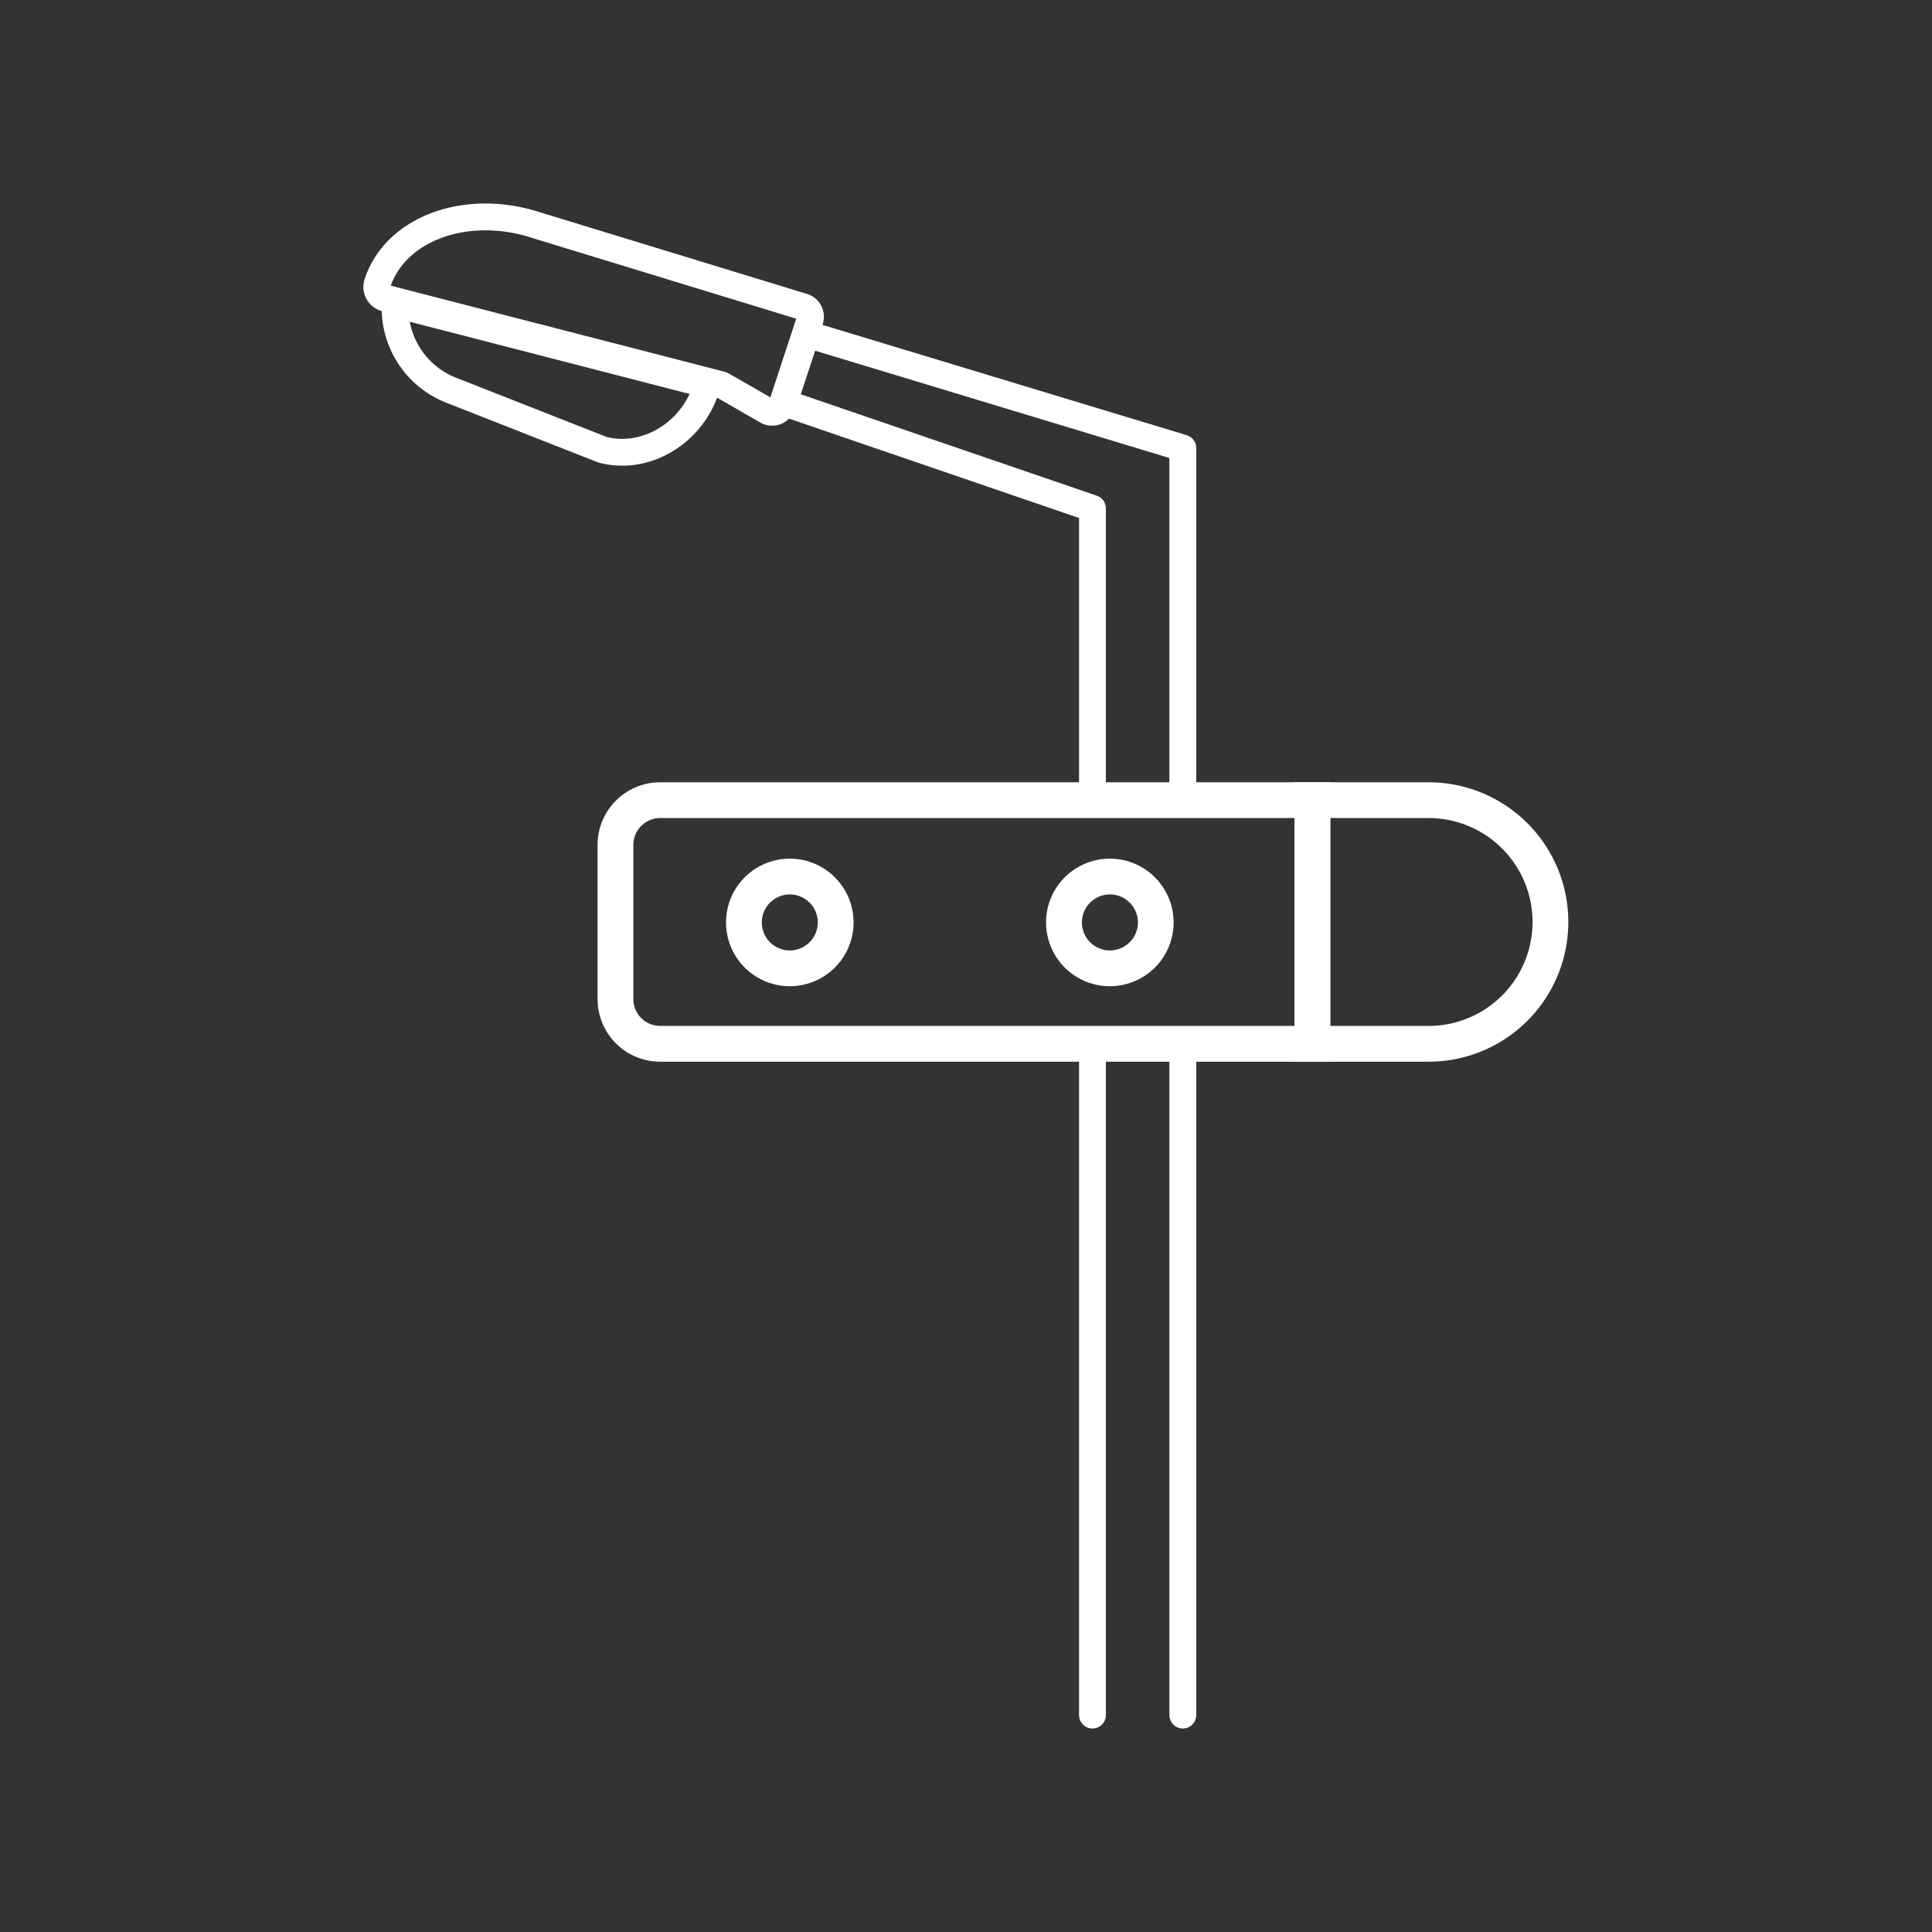 <?xml version="1.0" encoding="UTF-8"?> <svg xmlns="http://www.w3.org/2000/svg" id="Ikoner" width="216" height="216" viewBox="0 0 216 216"><rect x="0" y="0" width="216" height="216" fill="#333333" stroke="none"/><g id="PLug-n-play"><rect width="216" height="216" fill="none"></rect><line x1="122.14" y1="116.69" x2="122.14" y2="191.75" fill="none" stroke="#fff" stroke-linecap="round" stroke-linejoin="round" stroke-width="3"></line><polyline points="132.24 89.46 132.24 61.7 132.24 50.09 90.17 37.35 87.64 45.02 122.14 56.84 122.14 89.46" fill="none" stroke="#fff" stroke-linecap="round" stroke-linejoin="round" stroke-width="3"></polyline><line x1="132.24" y1="191.75" x2="132.24" y2="116.69" fill="none" stroke="#fff" stroke-linecap="round" stroke-linejoin="round" stroke-width="3"></line><path d="M85.68,45.9,80.9,43.15a1.46,1.46,0,0,0-.36-.16L43.08,33.33a1.29,1.29,0,0,1-.89-1.64h0c2-6.17,10-9.07,17.82-6.5L89.8,34.3a1.15,1.15,0,0,1,.75,1.47L87.42,45.3A1.16,1.16,0,0,1,85.68,45.9Z" fill="none" stroke="#fff" stroke-linejoin="round" stroke-width="3"></path><path d="M67.36,50.28,50.53,43.66A9.87,9.87,0,0,1,44.18,34h0L79.06,43C77.73,48.1,72.45,51.61,67.36,50.28Z" fill="none" stroke="#fff" stroke-miterlimit="10" stroke-width="3"></path><path d="M73.81,89.46h72.92a0,0,0,0,1,0,0v27.24a0,0,0,0,1,0,0H73.81a5,5,0,0,1-5-5V94.47A5,5,0,0,1,73.81,89.46Z" fill="none" stroke="#fff" stroke-miterlimit="10" stroke-width="4"></path><path d="M146.72,89.46h13a13.62,13.62,0,0,1,13.62,13.62v0a13.62,13.62,0,0,1-13.62,13.62h-13a0,0,0,0,1,0,0V89.46A0,0,0,0,1,146.72,89.46Z" fill="none" stroke="#fff" stroke-miterlimit="10" stroke-width="4"></path><path d="M88.3,100a3.13,3.13,0,1,1-3.13,3.13A3.13,3.13,0,0,1,88.3,100m0-4a7.13,7.13,0,1,0,7.13,7.13A7.13,7.13,0,0,0,88.3,96Z" fill="#fff"></path><path d="M124.08,100a3.13,3.13,0,1,1-3.12,3.13,3.13,3.13,0,0,1,3.12-3.13m0-4a7.13,7.13,0,1,0,7.13,7.13A7.13,7.13,0,0,0,124.08,96Z" fill="#fff"></path></g></svg> 